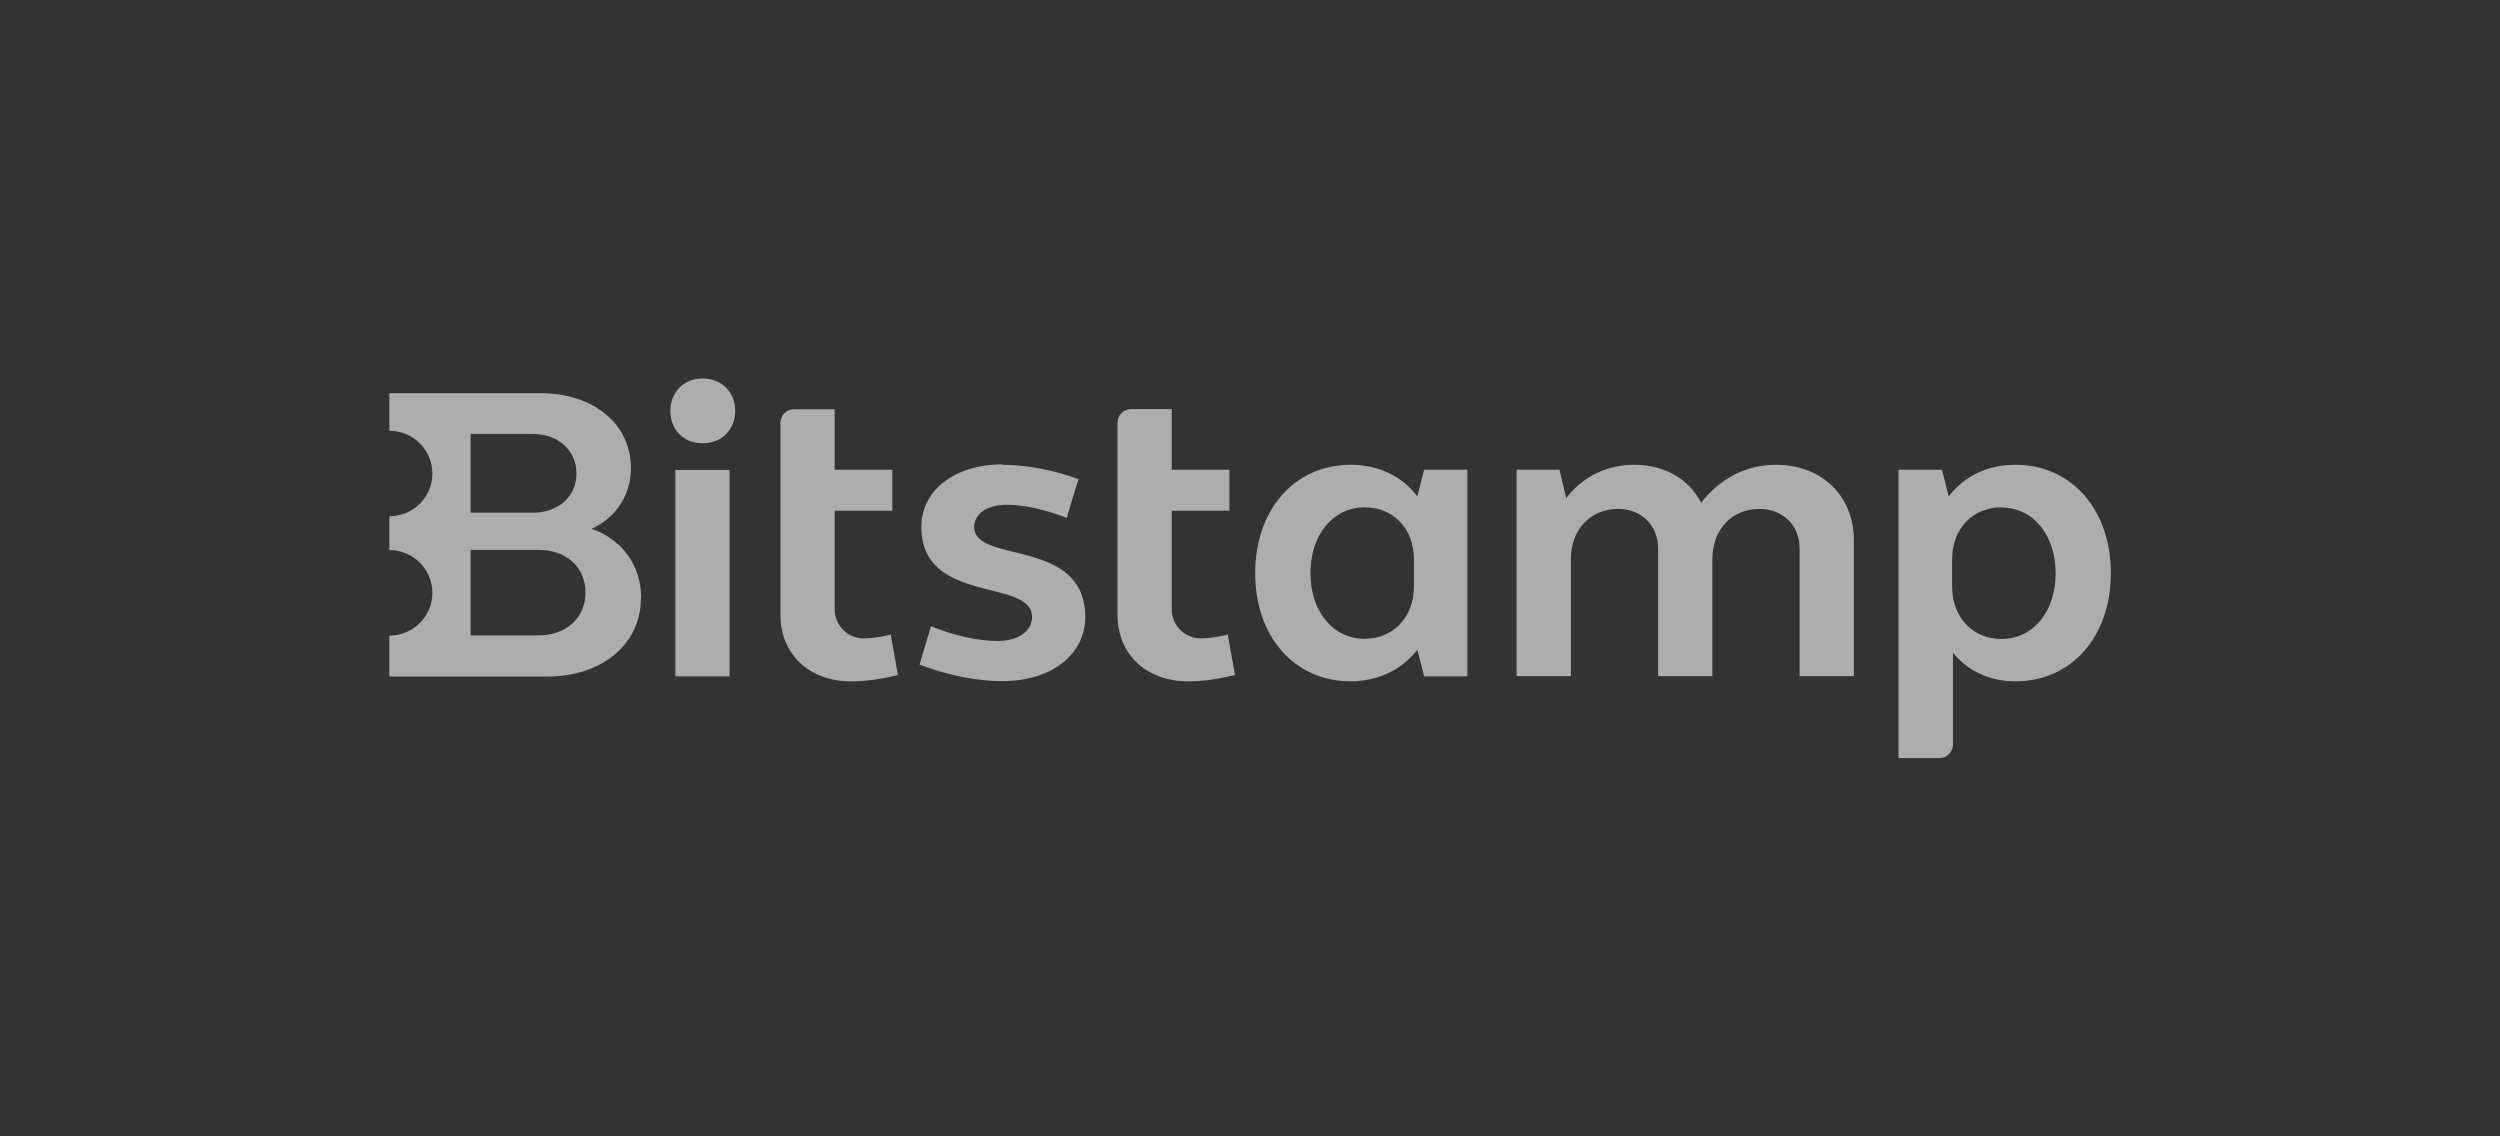 <svg width="176" height="80" viewBox="0 0 176 80" fill="none" xmlns="http://www.w3.org/2000/svg">
<rect x="0" y="0" width="176" height="80" fill="#333333" stroke="none"/>
<g opacity="0.6">
<path d="M45.136 42.086C45.136 39.804 43.797 37.97 41.641 37.228C43.276 36.486 44.417 34.946 44.417 32.958C44.417 29.85 41.782 27.68 38.062 27.68H27.409V30.326C29.086 30.326 30.439 31.67 30.439 33.336C30.439 35.002 29.086 36.346 27.409 36.346V38.726C29.086 38.726 30.439 40.07 30.439 41.736C30.439 43.402 29.086 44.746 27.409 44.746V47.63H38.527C42.346 47.63 45.121 45.376 45.121 42.114M33.13 30.55H37.512C39.302 30.55 40.584 31.712 40.584 33.336C40.584 34.96 39.302 36.094 37.512 36.094H33.13V30.55ZM33.13 44.732V38.712H37.907C39.88 38.712 41.218 39.93 41.218 41.708C41.218 43.486 39.88 44.732 37.907 44.732H33.13Z" fill="white"/>
<path d="M49.462 26.644C50.8 26.644 51.758 27.596 51.758 28.926C51.758 30.256 50.8 31.208 49.462 31.208C48.123 31.208 47.193 30.256 47.193 28.926C47.193 27.596 48.151 26.644 49.462 26.644ZM47.545 33.084H51.364V47.616H47.545V33.07V33.084Z" fill="white"/>
<path d="M58.761 33.071H62.82V35.955H58.761V42.898C58.761 44.005 59.649 44.928 60.762 44.943C61.34 44.943 61.988 44.858 62.707 44.676L63.214 47.519C62.045 47.812 60.946 47.967 59.903 47.967C56.972 47.967 54.943 46.062 54.943 43.276V29.753C54.943 29.235 55.366 28.814 55.887 28.814H58.761V33.084V33.071Z" fill="white"/>
<path d="M70.555 32.72C72.26 32.72 74.078 33.07 75.924 33.728L75.093 36.458C73.627 35.898 72.162 35.534 70.851 35.534C69.541 35.534 68.583 36.15 68.583 37.102C68.583 39.734 76.403 37.816 76.403 43.444C76.403 46.09 74.008 47.952 70.555 47.952C68.766 47.952 66.793 47.56 64.736 46.79L65.539 44.088C67.244 44.774 68.85 45.124 70.26 45.124C71.669 45.124 72.655 44.438 72.655 43.43C72.655 40.672 64.863 42.604 64.863 37.088C64.863 34.54 67.188 32.692 70.57 32.692" fill="white"/>
<path d="M82.49 33.07H86.549V35.954H82.49V42.898C82.49 44.004 83.378 44.928 84.491 44.942C85.069 44.942 85.717 44.858 86.436 44.676L86.943 47.518C85.774 47.812 84.675 47.966 83.632 47.966C80.701 47.966 78.672 46.062 78.672 43.276V29.752C78.672 29.22 79.109 28.8 79.63 28.8H82.49V33.07Z" fill="white"/>
<path d="M106.741 33.07H109.784L110.263 35.058C111.433 33.546 113.124 32.72 115.068 32.72C117.182 32.72 118.915 33.728 119.761 35.394C121.099 33.672 122.931 32.72 125.045 32.72C128.243 32.72 130.512 34.918 130.512 38.026V47.602H126.693V38.614C126.693 36.99 125.524 35.828 123.861 35.828C121.917 35.828 120.55 37.284 120.55 39.356V47.602H116.731V38.614C116.731 36.99 115.562 35.828 113.927 35.828C111.954 35.828 110.588 37.284 110.588 39.356V47.602H106.769V33.07H106.741Z" fill="white"/>
<path d="M133.669 33.07H136.713L137.192 34.946C138.263 33.518 139.939 32.72 141.884 32.72C145.829 32.72 148.605 35.87 148.605 40.35C148.605 44.83 145.829 47.966 141.884 47.966C140.094 47.966 138.544 47.252 137.488 45.95V52.418C137.488 52.936 137.065 53.37 136.529 53.37H133.655V33.07H133.669ZM140.898 35.716C138.868 35.716 137.431 37.228 137.431 39.37V41.33C137.431 43.43 138.868 44.984 140.898 44.984C143.138 44.984 144.716 43.052 144.716 40.364C144.716 37.676 143.138 35.73 140.898 35.73" fill="white"/>
<path d="M99.54 41.316C99.54 43.416 98.103 44.97 96.074 44.97C93.834 44.97 92.255 43.038 92.255 40.35C92.255 37.662 93.834 35.716 96.074 35.716C98.103 35.716 99.54 37.228 99.54 39.37V41.33V41.316ZM103.303 40.476V33.07H100.259L99.78 34.946C98.709 33.518 97.032 32.72 95.088 32.72C91.142 32.72 88.366 35.87 88.366 40.35C88.366 44.83 91.142 47.966 95.088 47.966C95.313 47.966 95.538 47.966 95.764 47.924C97.413 47.756 98.822 46.986 99.78 45.74L100.259 47.616H103.303V40.49V40.476Z" fill="white"/>
</g>
</svg>
